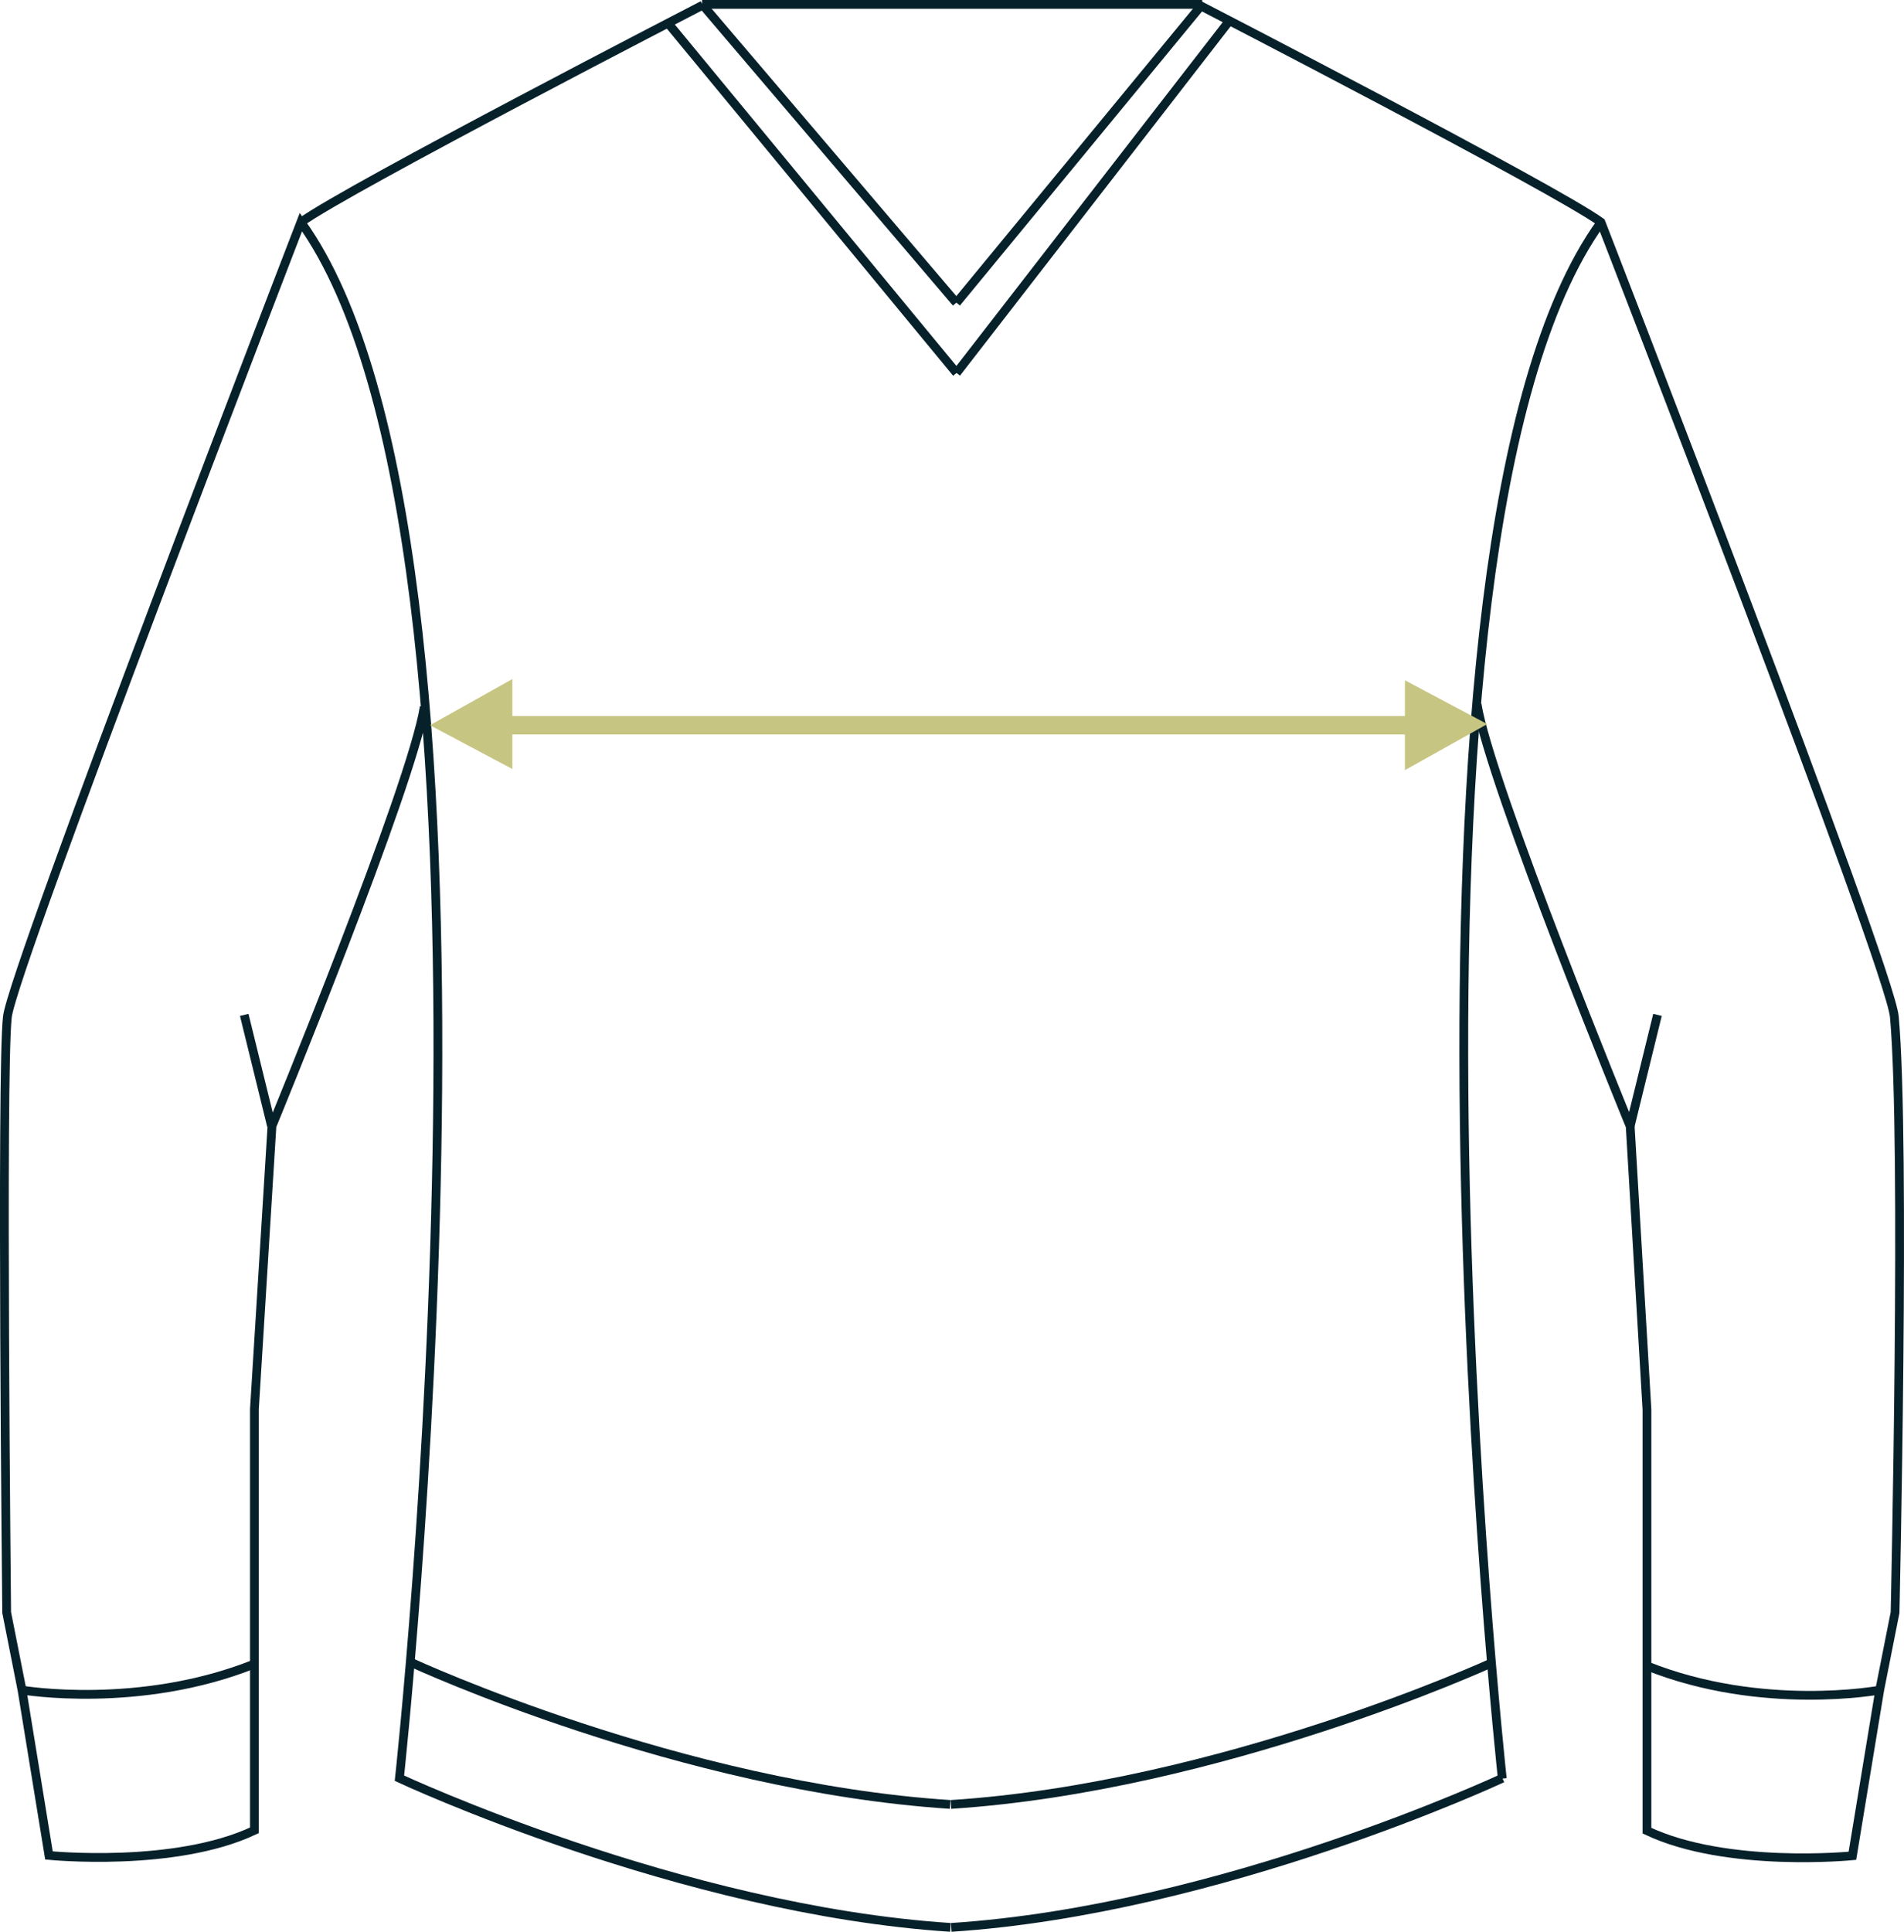 <svg xmlns="http://www.w3.org/2000/svg" viewBox="0 0 217.03 220.12"><title>Lambswool_Chest</title><g id="a4d6475a-3aa0-40e4-9b66-6fd155d6a8ec" data-name="Layer 2"><g id="b38720d8-64fb-4167-829e-b982ecfc4553" data-name="Camada 1"><path d="M171.25,202.63s-32.08,15-62.82,17" fill="none" stroke="#07212b" stroke-miterlimit="10"/><path d="M136.7.58s40.52,20.91,45.78,24.73c0,0,33,85,33.45,90.57,1.3,14.34.08,67.87.08,67.87l-1.75,8.84-3.11,18.88s-14.34,1.44-23.42-2.86v-48l-1.91-32.26s-16-39-17.46-48.12" fill="none" stroke="#07212b" stroke-miterlimit="10"/><line x1="30.95" y1="128.31" x2="27.84" y2="115.65" fill="none" stroke="#07212b" stroke-miterlimit="10"/><path d="M2.51,192.59s13.4,2.27,26.54-3" fill="none" stroke="#07212b" stroke-miterlimit="10"/><line x1="185.82" y1="128.31" x2="188.93" y2="115.65" fill="none" stroke="#07212b" stroke-miterlimit="10"/><path d="M214.26,192.59s-13.4,2.5-26.54-2.76" fill="none" stroke="#07212b" stroke-miterlimit="10"/><path d="M182.47,25.36c-26.53,36.8-11.23,177.32-11.23,177.32" fill="none" stroke="#07212b" stroke-miterlimit="10"/><path d="M48.36,80.55C46.93,89.63,31,128.31,31,128.31L29,160.57v48c-9.08,4.3-23.42,2.86-23.42,2.86L2.51,192.59.76,183.75s-.64-61.53.08-67.87c.63-5.55,33.46-90.57,33.46-90.57C60.82,62.12,45.53,202.63,45.53,202.63s32.08,15,62.81,17" fill="none" stroke="#07212b" stroke-miterlimit="10"/><path d="M80.11.58S39.58,21.49,34.33,25.31h0" fill="none" stroke="#07212b" stroke-miterlimit="10"/><path d="M80.11.58,109,34.5" fill="none" stroke="#07212b" stroke-miterlimit="10"/><line x1="109.03" y1="34.5" x2="137.03" y2="0.5" fill="none" stroke="#07212b" stroke-miterlimit="10"/><line x1="76.03" y1="2.5" x2="109.03" y2="42.5" fill="none" stroke="#07212b" stroke-miterlimit="10"/><line x1="140.03" y1="2.5" x2="109.03" y2="42.5" fill="none" stroke="#07212b" stroke-miterlimit="10"/><line x1="80.03" y1="0.5" x2="137.03" y2="0.5" fill="none" stroke="#07212b" stroke-miterlimit="10"/><path d="M170,189.5s-30.86,14.13-61.6,16.12" fill="none" stroke="#07212b" stroke-miterlimit="10"/><path d="M47,189.5s30.58,14.13,61.31,16.12" fill="none" stroke="#07212b" stroke-miterlimit="10"/><polygon points="160.14 87.76 160.14 77.52 169.53 82.51 160.14 87.76" fill="#c7c582"/><polygon points="58.4 77.38 58.4 87.63 49.01 82.64 58.4 77.38" fill="#c7c582"/><rect x="57.67" y="81.59" width="104" height="2.1" fill="#c7c582"/></g></g></svg>